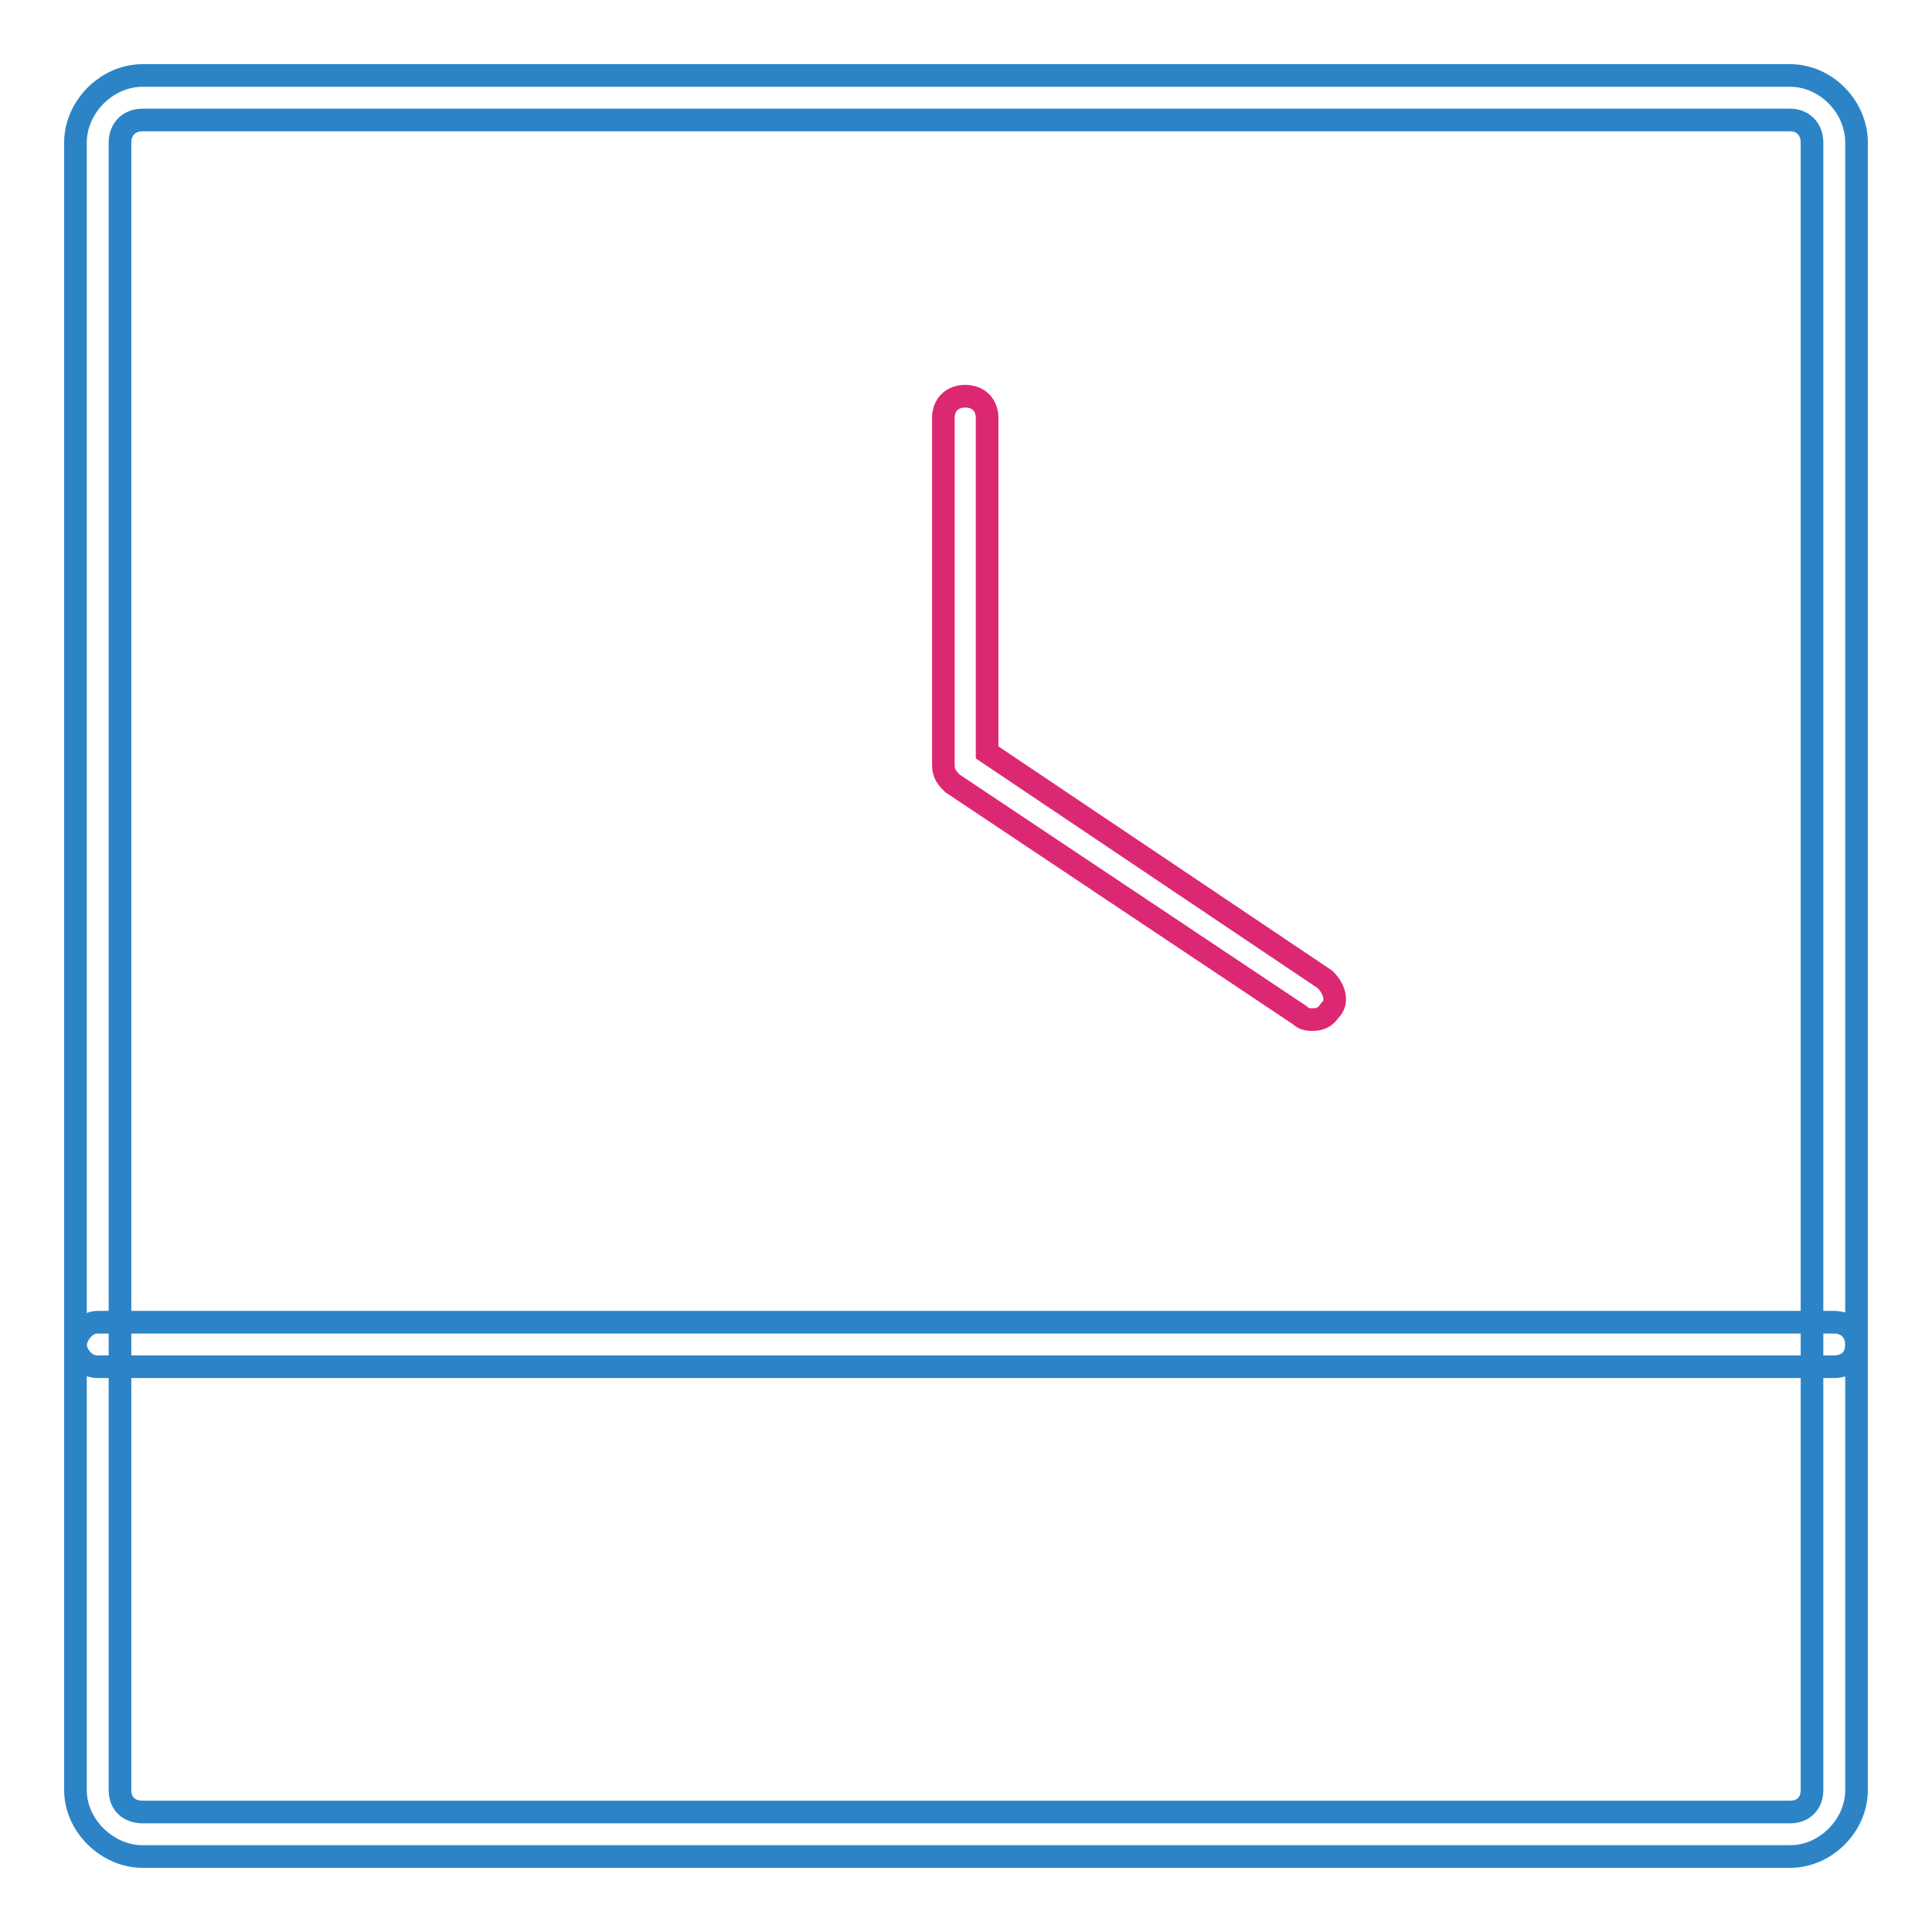 <?xml version="1.0" encoding="utf-8"?>
<!-- Svg Vector Icons : http://www.onlinewebfonts.com/icon -->
<!DOCTYPE svg PUBLIC "-//W3C//DTD SVG 1.1//EN" "http://www.w3.org/Graphics/SVG/1.1/DTD/svg11.dtd">
<svg version="1.1" xmlns="http://www.w3.org/2000/svg" xmlns:xlink="http://www.w3.org/1999/xlink" x="0px" y="0px" viewBox="0 0 256 256" enable-background="new 0 0 256 256" xml:space="preserve">
<g> <path stroke-width="3" fill-opacity="0" stroke="#dc2873"  d="M174,135.1c-0.6,0-1.2,0-1.8-0.6l-46-30.7c-0.6-0.6-1.2-1.2-1.2-2.4v-46c0-1.8,1.2-2.9,2.9-2.9 c1.8,0,2.9,1.2,2.9,2.9v44.3l44.8,30.1c1.2,1.2,1.8,3,0.6,4.1C175.8,134.5,175.2,135.1,174,135.1L174,135.1z"/> <path stroke-width="3" fill-opacity="0" stroke="#2c84c7"  d="M237.2,246H18.9c-4.7,0-8.9-4.1-8.9-8.8V18.9c0-4.7,4.1-8.9,8.9-8.9h218.3c4.7,0,8.8,4.1,8.8,8.9v218.3 C246,241.9,241.9,246,237.2,246L237.2,246z M18.9,15.9c-1.8,0-3,1.2-3,3v218.3c0,1.8,1.2,2.9,3,2.9h218.3c1.8,0,2.9-1.2,2.9-2.9 V18.9c0-1.8-1.2-3-2.9-3H18.9z"/> <path stroke-width="3" fill-opacity="0" stroke="#2c84c7"  d="M243,181.1H12.9c-1.8,0-2.9-1.8-2.9-2.9s1.2-3,2.9-3H243c1.8,0,3,1.2,3,3S244.8,181.1,243,181.1z"/></g>
</svg>